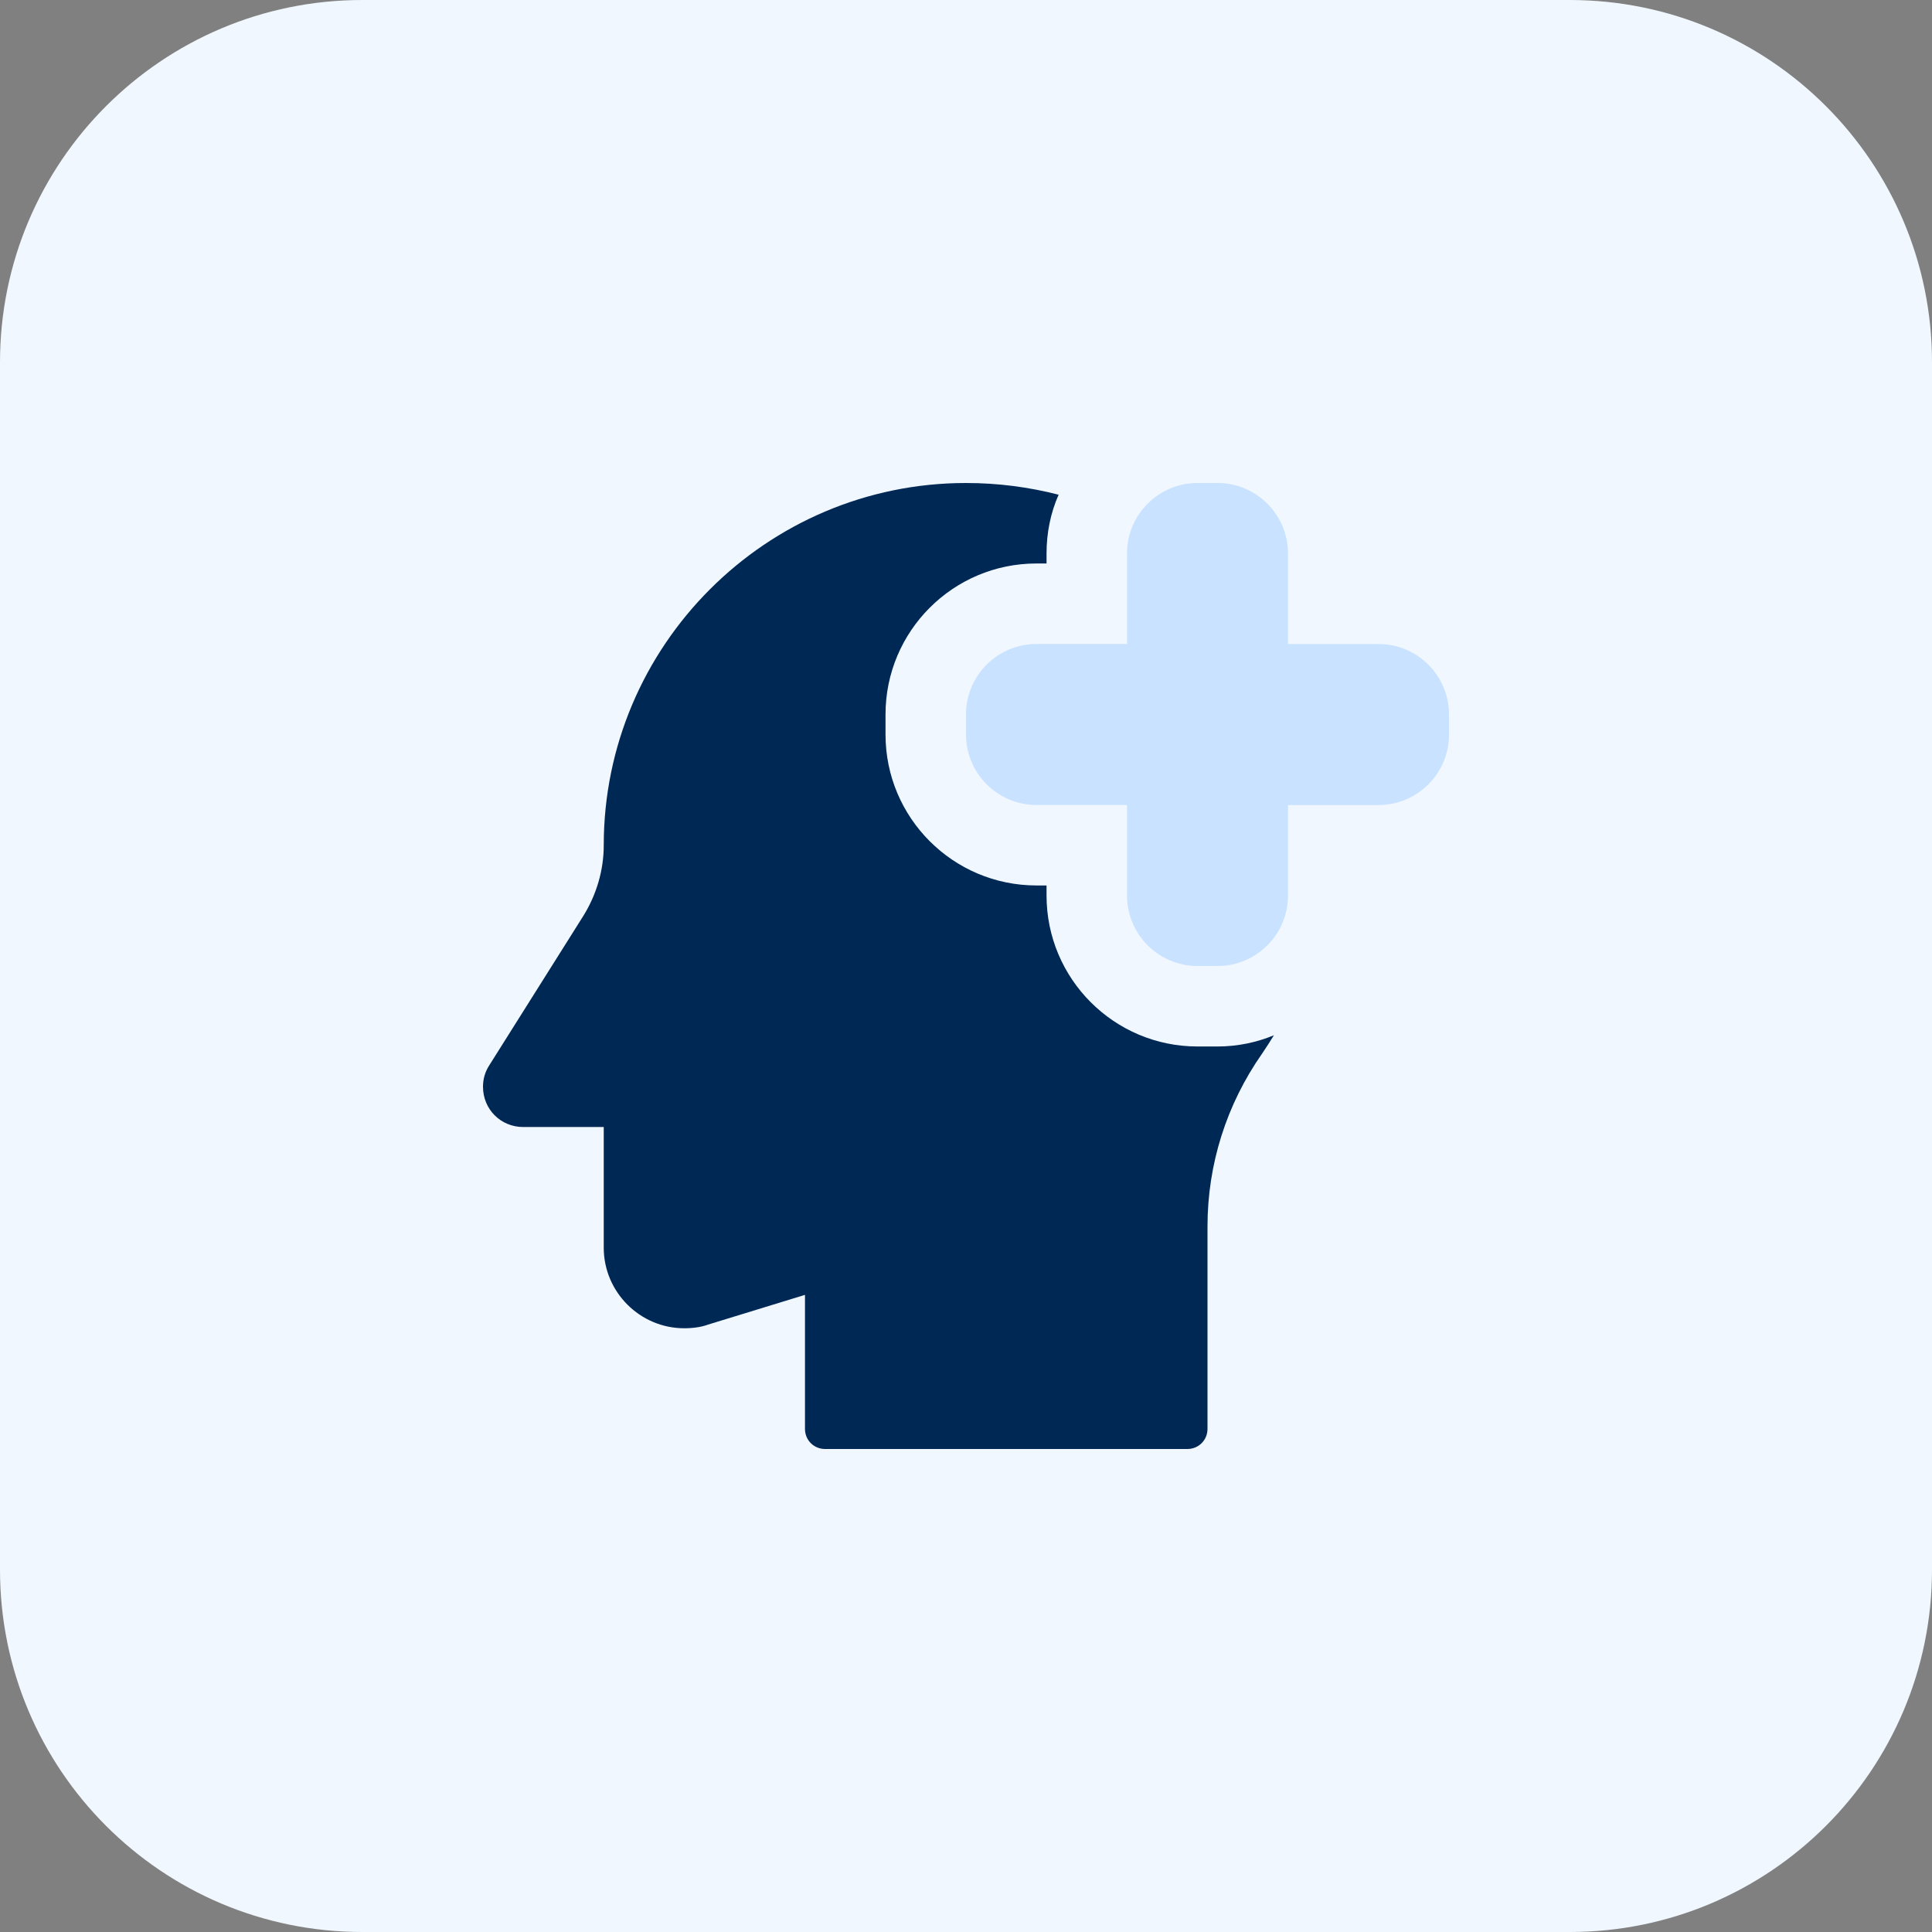<svg width="269" height="269" viewBox="0 0 269 269" fill="none" xmlns="http://www.w3.org/2000/svg">
<rect x="0" y="0" width="269" height="269" fill="#808080" stroke="none"/>
<g clip-path="url(#clip0_4060_3051)">
<path d="M218.562 269H50.438C22.579 269 0 246.421 0 218.562V50.438C0 22.579 22.579 0 50.438 0H218.562C246.421 0 269 22.579 269 50.438V218.562C269 246.421 246.421 269 218.562 269Z" fill="#F0F7FF"/>
<path d="M169.529 134.5H166.73C161.324 134.5 156.919 130.104 156.919 124.69V112.081H144.31C138.905 112.081 134.5 107.684 134.5 102.27V99.471C134.5 94.066 138.896 89.661 144.31 89.661H156.919V77.052C156.919 71.647 161.316 67.25 166.721 67.25H169.52C174.926 67.25 179.331 71.647 179.331 77.06V89.669H191.94C197.345 89.669 201.75 94.066 201.75 99.48V102.279C201.75 107.684 197.354 112.089 191.94 112.089H179.331V124.698C179.331 130.104 174.934 134.5 169.529 134.5Z" fill="#C9E2FF"/>
<path d="M169.529 145.706H166.73C155.129 145.706 145.714 136.291 145.714 124.69V123.286H144.31C132.709 123.286 123.294 113.871 123.294 102.27V99.471C123.294 87.871 132.709 78.456 144.31 78.456H145.714V77.06C145.714 74.202 146.277 71.403 147.395 68.881C143.243 67.813 138.93 67.25 134.5 67.25C106.701 67.25 84.062 89.888 84.062 117.688C84.062 121.159 83.054 124.581 81.204 127.548L68.15 148.286C67.527 149.236 67.25 150.245 67.25 151.312C67.25 154.448 69.713 156.919 72.857 156.919H84.062V173.732C84.062 179.894 89.106 184.938 95.268 184.938C96.504 184.938 97.681 184.769 98.572 184.433L112.081 180.289V198.951C112.081 200.523 113.316 201.75 114.88 201.75H165.317C166.889 201.75 168.125 200.514 168.125 198.951V170.765C168.125 162.131 170.756 153.784 175.749 146.664C176.313 145.823 176.868 144.983 177.372 144.142C174.959 145.151 172.269 145.706 169.529 145.706Z" fill="#002855"/>
</g>
<defs>
<clipPath id="clip0_4060_3051">
<rect width="269" height="269" fill="white"/>
</clipPath>
</defs>
</svg>
